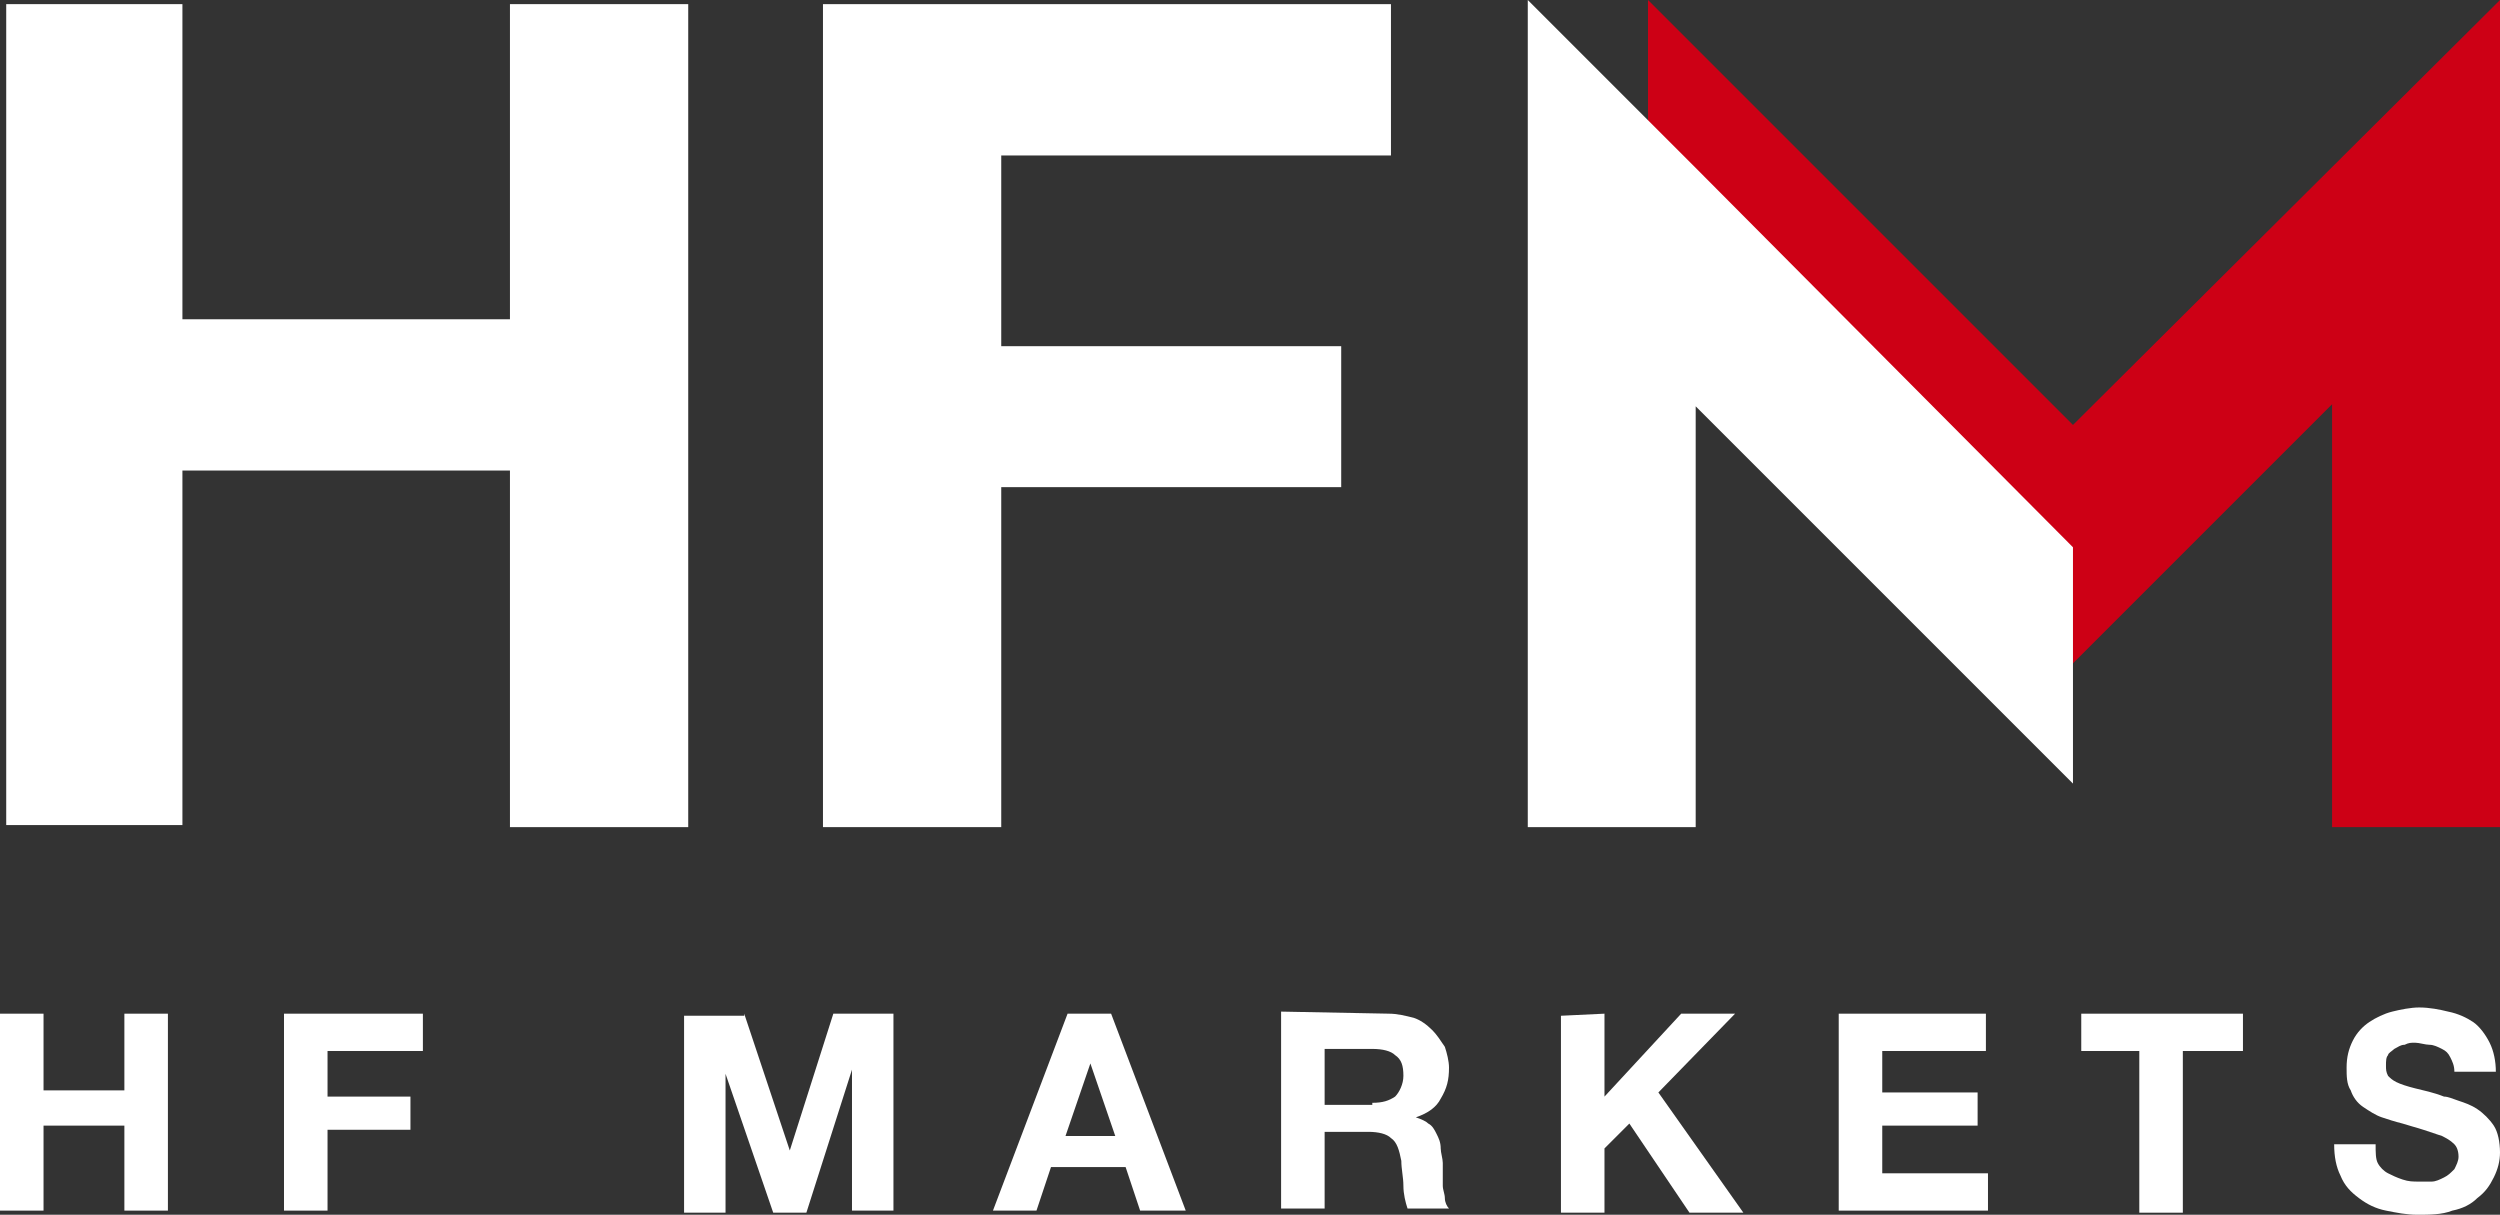 <?xml version="1.0" encoding="UTF-8"?>
<svg id="_イヤー_1" data-name="レイヤー 1" xmlns="http://www.w3.org/2000/svg" width="120.6" height="58.6" viewBox="0 0 120.6 58.6">
  <rect x="0" y="0" width="120.6" height="58.6" fill="#333333" stroke="none"/>
  <defs>
    <style>
      .cls-1 {
        fill: #fff;
      }

      .cls-2 {
        fill: #cd0015;
      }
    </style>
  </defs>
  <g>
    <path class="cls-1" d="M2.1,48.9v3.7h3.9v-3.7h2.1v9.5h-2.1v-4.1H2.1v4.1H0v-9.5H2.1Z"/>
    <path class="cls-1" d="M20.4,48.9v1.8h-4.6v2.2h4v1.6h-4v3.9h-2.1v-9.5h6.7Z"/>
    <path class="cls-1" d="M35.9,48.9l2.2,6.6h0l2.1-6.6h2.9v9.5h-2v-6.8h0l-2.2,6.9h-1.6l-2.3-6.7h0v6.7h-2v-9.5h2.9v-.1Z"/>
    <path class="cls-1" d="M53.6,48.9l3.6,9.5h-2.2l-.7-2.1h-3.6l-.7,2.1h-2.1l3.6-9.5h2.1Zm.2,5.9l-1.2-3.5h0l-1.2,3.5h2.4Z"/>
    <path class="cls-1" d="M67,48.9c.4,0,.8,.1,1.2,.2,.3,.1,.6,.3,.9,.6,.2,.2,.4,.5,.6,.8,.1,.3,.2,.7,.2,1,0,.6-.1,1-.4,1.5-.2,.4-.6,.7-1.2,.9h0c.3,.1,.5,.2,.6,.3,.2,.1,.3,.3,.4,.5s.2,.4,.2,.7c0,.2,.1,.5,.1,.7v1.1c0,.2,.1,.4,.1,.6s.1,.4,.2,.5h-2c-.1-.3-.2-.7-.2-1.1s-.1-.8-.1-1.2c-.1-.5-.2-.9-.5-1.1-.2-.2-.6-.3-1.1-.3h-2.1v3.7h-2.1v-9.5l5.2,.1h0Zm-.8,4.3c.5,0,.8-.1,1.1-.3,.2-.2,.4-.6,.4-1,0-.5-.1-.8-.4-1-.2-.2-.6-.3-1.1-.3h-2.3v2.7h2.3v-.1Z"/>
    <path class="cls-1" d="M77.4,48.9v4l3.7-4h2.6l-3.7,3.8,4.1,5.8h-2.6l-2.9-4.3-1.2,1.2v3.1h-2.1v-9.5l2.1-.1h0Z"/>
    <path class="cls-1" d="M95.8,48.9v1.8h-5v2h4.6v1.6h-4.6v2.3h5.1v1.8h-7.2v-9.5h7.1Z"/>
    <path class="cls-1" d="M100.4,50.7v-1.8h7.8v1.8h-2.9v7.8h-2.1v-7.8h-2.8Z"/>
    <path class="cls-1" d="M114.7,56.1c.1,.2,.3,.4,.5,.5s.4,.2,.7,.3c.3,.1,.5,.1,.8,.1h.6c.2,0,.4-.1,.6-.2,.2-.1,.3-.2,.5-.4,.1-.2,.2-.4,.2-.6,0-.3-.1-.5-.2-.6-.2-.2-.4-.3-.6-.4l-.9-.3c-.3-.1-.7-.2-1-.3-.4-.1-.7-.2-1-.3s-.6-.3-.9-.5-.5-.5-.6-.8c-.2-.3-.2-.7-.2-1.1,0-.5,.1-.9,.3-1.3,.2-.4,.5-.7,.8-.9s.7-.4,1.1-.5,.9-.2,1.3-.2c.5,0,1,.1,1.4,.2,.5,.1,.9,.3,1.2,.5s.6,.6,.8,1c.2,.4,.3,.9,.3,1.4h-2c0-.3-.1-.5-.2-.7s-.2-.3-.4-.4-.4-.2-.6-.2-.5-.1-.7-.1-.3,0-.5,.1c-.2,0-.3,.1-.5,.2-.1,.1-.3,.2-.3,.3-.1,.1-.1,.3-.1,.5s0,.3,.1,.5c.1,.1,.2,.2,.4,.3,.2,.1,.5,.2,.9,.3s.9,.2,1.4,.4c.2,0,.4,.1,.7,.2,.3,.1,.6,.2,.9,.4s.6,.5,.8,.8c.2,.3,.3,.8,.3,1.3,0,.4-.1,.8-.3,1.2-.2,.4-.4,.7-.8,1-.3,.3-.7,.5-1.2,.6-.5,.2-1.1,.2-1.7,.2-.5,0-1-.1-1.5-.2-.5-.1-.9-.3-1.3-.6s-.7-.6-.9-1.1c-.2-.4-.3-.9-.3-1.5h2c0,.4,0,.7,.1,.9Z"/>
  </g>
  <g>
    <polygon class="cls-2" points="100 20.5 79.5 0 79.5 11.5 100 32 105.8 26.2 105.8 26.2 112.5 19.5 112.5 39.9 120.6 39.9 120.6 0 100 20.5"/>
    <g>
      <path class="cls-1" d="M8.8,.2V15.4h15.8V.2h8.6V39.9h-8.6V22.7H8.8v17.1H.3V.2H8.8Z"/>
      <path class="cls-1" d="M67.1,.2V7.5h-18.8v9.2h16.4v6.8h-16.4v16.4h-8.6V.2h27.4Z"/>
    </g>
    <polygon class="cls-1" points="81.8 8.1 73.7 0 73.7 39.9 81.8 39.9 81.8 19.6 100 37.8 100 26.4 81.8 8.1"/>
  </g>
</svg>